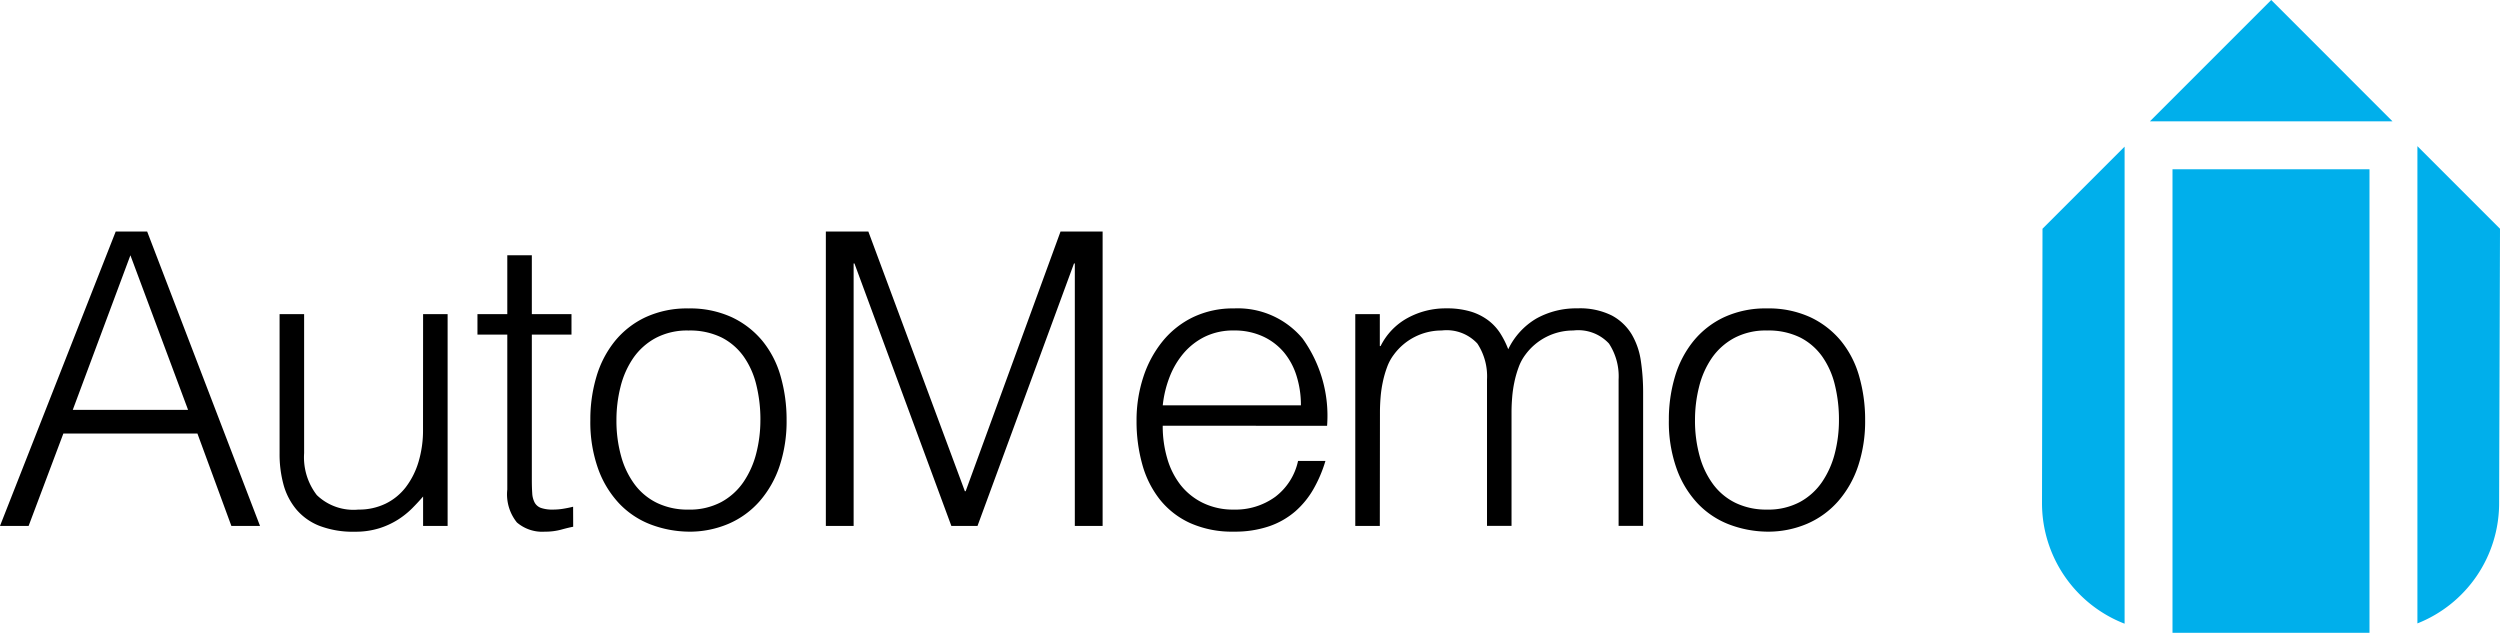 <svg xmlns="http://www.w3.org/2000/svg" width="168" height="42.522" viewBox="0 0 168 42.522">
  <g id="グループ_960" data-name="グループ 960" transform="translate(-99 -62.736)">
    <g id="グループ_959" data-name="グループ 959" transform="translate(99 78.297)">
      <path id="パス_1" data-name="パス 1" d="M74.352,62.063l7.775-19.781h2.115l7.583,19.781H89.9l-2.281-6.209H78.61l-2.335,6.209Zm4.89-7.8H86.99L83.115,43.876Z" transform="translate(-74.352 -42.282)"/>
      <path id="パス_2" data-name="パス 2" d="M106.1,48.811h1.648V63.042H106.1V61.065q-.33.385-.742.8a5.624,5.624,0,0,1-.948.756,5.4,5.4,0,0,1-1.25.577,5.339,5.339,0,0,1-1.648.233,6.281,6.281,0,0,1-2.391-.4,3.9,3.9,0,0,1-1.552-1.113,4.417,4.417,0,0,1-.852-1.662,7.79,7.79,0,0,1-.261-2.075V48.811h1.649v9.341a4.153,4.153,0,0,0,.852,2.817,3.547,3.547,0,0,0,2.8.975,4.087,4.087,0,0,0,1.827-.4,3.818,3.818,0,0,0,1.359-1.113,5.306,5.306,0,0,0,.852-1.7,7.408,7.408,0,0,0,.3-2.171Z" transform="translate(-77.668 -43.261)"/>
      <path id="パス_3" data-name="パス 3" d="M118.533,62.4c-.2.036-.467.1-.8.192a4.094,4.094,0,0,1-1.1.138,2.617,2.617,0,0,1-1.882-.619,3.007,3.007,0,0,1-.646-2.212V49.486H112.1V48.113h2.005V44.156h1.649v3.957h2.665v1.374h-2.665v9.753c0,.348.009.65.027.907a1.524,1.524,0,0,0,.165.632.789.789,0,0,0,.426.357,2.366,2.366,0,0,0,.811.11,4.188,4.188,0,0,0,.673-.055q.343-.054.672-.137Z" transform="translate(-80.015 -42.563)"/>
      <path id="パス_4" data-name="パス 4" d="M127.619,63.359a7.408,7.408,0,0,1-2.57-.494,5.757,5.757,0,0,1-2.088-1.4,6.706,6.706,0,0,1-1.415-2.335,9.336,9.336,0,0,1-.522-3.27,10.05,10.05,0,0,1,.412-2.926,6.907,6.907,0,0,1,1.236-2.377,5.882,5.882,0,0,1,2.061-1.607,6.623,6.623,0,0,1,2.885-.591,6.7,6.7,0,0,1,2.912.591,5.962,5.962,0,0,1,2.06,1.594,6.583,6.583,0,0,1,1.222,2.377,10.523,10.523,0,0,1,.4,2.939,9.556,9.556,0,0,1-.467,3.078,6.935,6.935,0,0,1-1.333,2.362,5.866,5.866,0,0,1-2.088,1.525,6.658,6.658,0,0,1-2.706.535m4.835-7.5a9.743,9.743,0,0,0-.275-2.362,5.586,5.586,0,0,0-.852-1.91,4.1,4.1,0,0,0-1.484-1.278,4.821,4.821,0,0,0-2.224-.467,4.511,4.511,0,0,0-2.213.508,4.326,4.326,0,0,0-1.5,1.346,5.931,5.931,0,0,0-.852,1.924,9.075,9.075,0,0,0-.275,2.239,8.874,8.874,0,0,0,.315,2.432,5.694,5.694,0,0,0,.921,1.909,4.119,4.119,0,0,0,1.511,1.237,4.728,4.728,0,0,0,2.088.439,4.507,4.507,0,0,0,2.211-.508,4.268,4.268,0,0,0,1.5-1.36,6.068,6.068,0,0,0,.852-1.924,8.942,8.942,0,0,0,.275-2.225" transform="translate(-81.353 -43.193)"/>
      <path id="パス_5" data-name="パス 5" d="M139.643,62.063V42.282H142.5l6.484,17.446h.055l6.374-17.446h2.829V62.063h-1.868V44.425h-.055l-6.484,17.638h-1.758l-6.512-17.638h-.055V62.063Z" transform="translate(-84.146 -42.282)"/>
      <path id="パス_6" data-name="パス 6" d="M165.966,56.243a7.689,7.689,0,0,0,.3,2.184,5.25,5.25,0,0,0,.892,1.787,4.324,4.324,0,0,0,1.5,1.209,4.612,4.612,0,0,0,2.088.453,4.542,4.542,0,0,0,2.775-.852,4.1,4.1,0,0,0,1.539-2.417h1.84a8.877,8.877,0,0,1-.8,1.882A5.825,5.825,0,0,1,174.868,62a5.323,5.323,0,0,1-1.759,1,7.124,7.124,0,0,1-2.363.358,6.9,6.9,0,0,1-2.939-.577,5.544,5.544,0,0,1-2.033-1.58,6.65,6.65,0,0,1-1.182-2.363,10.7,10.7,0,0,1-.385-2.926,9.309,9.309,0,0,1,.454-2.939,7.478,7.478,0,0,1,1.291-2.4A6,6,0,0,1,168,48.949a6.18,6.18,0,0,1,2.747-.591,5.673,5.673,0,0,1,4.615,2.02,8.877,8.877,0,0,1,1.649,5.866Zm9.286-1.374a6.512,6.512,0,0,0-.289-1.964,4.6,4.6,0,0,0-.851-1.594A4.063,4.063,0,0,0,172.7,50.24a4.56,4.56,0,0,0-1.951-.4,4.342,4.342,0,0,0-1.937.412,4.468,4.468,0,0,0-1.428,1.1,5.519,5.519,0,0,0-.949,1.594,7.392,7.392,0,0,0-.467,1.924Z" transform="translate(-87.831 -43.193)"/>
      <path id="パス_7" data-name="パス 7" d="M183.149,62.975H181.5V48.743h1.649v2.143h.054A4.345,4.345,0,0,1,185.016,49a5.3,5.3,0,0,1,2.583-.646,5.556,5.556,0,0,1,1.675.22,3.768,3.768,0,0,1,1.168.591,3.406,3.406,0,0,1,.8.865,5.925,5.925,0,0,1,.536,1.072,4.8,4.8,0,0,1,1.909-2.075,5.475,5.475,0,0,1,2.734-.673,4.788,4.788,0,0,1,2.321.481,3.488,3.488,0,0,1,1.333,1.264,4.87,4.87,0,0,1,.617,1.8,14.134,14.134,0,0,1,.151,2.088v8.984h-1.648V53.139a4.014,4.014,0,0,0-.646-2.418,2.814,2.814,0,0,0-2.4-.88,3.982,3.982,0,0,0-3.215,1.622,3.188,3.188,0,0,0-.453.838,7.029,7.029,0,0,0-.288,1,8.037,8.037,0,0,0-.151,1.045q-.042.521-.042.961v7.665h-1.648V53.139a4.009,4.009,0,0,0-.646-2.418,2.813,2.813,0,0,0-2.4-.88,3.979,3.979,0,0,0-3.214,1.622,3.167,3.167,0,0,0-.454.838,6.925,6.925,0,0,0-.288,1,8.038,8.038,0,0,0-.151,1.045q-.041.521-.041.961Z" transform="translate(-90.425 -43.193)"/>
      <path id="パス_8" data-name="パス 8" d="M212.885,63.359a7.408,7.408,0,0,1-2.57-.494,5.757,5.757,0,0,1-2.088-1.4,6.7,6.7,0,0,1-1.414-2.335,9.336,9.336,0,0,1-.523-3.27,10.05,10.05,0,0,1,.412-2.926,6.893,6.893,0,0,1,1.237-2.377A5.871,5.871,0,0,1,210,48.949a6.625,6.625,0,0,1,2.885-.591,6.7,6.7,0,0,1,2.912.591,5.953,5.953,0,0,1,2.06,1.594,6.586,6.586,0,0,1,1.223,2.377,10.52,10.52,0,0,1,.4,2.939,9.531,9.531,0,0,1-.467,3.078,6.919,6.919,0,0,1-1.333,2.362,5.866,5.866,0,0,1-2.088,1.525,6.655,6.655,0,0,1-2.706.535m4.835-7.5a9.743,9.743,0,0,0-.275-2.362,5.586,5.586,0,0,0-.852-1.91,4.1,4.1,0,0,0-1.483-1.278,4.822,4.822,0,0,0-2.225-.467,4.505,4.505,0,0,0-2.212.508,4.327,4.327,0,0,0-1.5,1.346,5.93,5.93,0,0,0-.852,1.924,9.071,9.071,0,0,0-.275,2.239,8.9,8.9,0,0,0,.315,2.432,5.677,5.677,0,0,0,.921,1.909,4.118,4.118,0,0,0,1.51,1.237,4.731,4.731,0,0,0,2.089.439,4.512,4.512,0,0,0,2.212-.508,4.273,4.273,0,0,0,1.5-1.36,6.068,6.068,0,0,0,.852-1.924,8.943,8.943,0,0,0,.275-2.225" transform="translate(-94.143 -43.193)"/>
    </g>
    <g id="グループ_958" data-name="グループ 958" transform="translate(236.223 62.736)">
      <path id="パス_9" data-name="パス 9" d="M270.962,59.53l.059-18.451-5.55-5.55V67.6a8.687,8.687,0,0,0,5.491-8.07" transform="translate(-240.244 -25.707)" fill="#00afeb"/>
      <path id="パス_10" data-name="パス 10" d="M252.476,23.974l-8.152,8.152h16.3Z" transform="translate(-237.072 -23.974)" fill="#00afeb"/>
      <rect id="長方形_2" data-name="長方形 2" width="13.238" height="31.148" transform="translate(8.769 11.374)" fill="#00afeb"/>
      <path id="パス_11" data-name="パス 11" d="M235.792,59.536a8.685,8.685,0,0,0,5.55,8.089V35.568l-5.517,5.517Z" transform="translate(-235.792 -25.713)" fill="#00afeb"/>
    </g>
  </g>
</svg>

